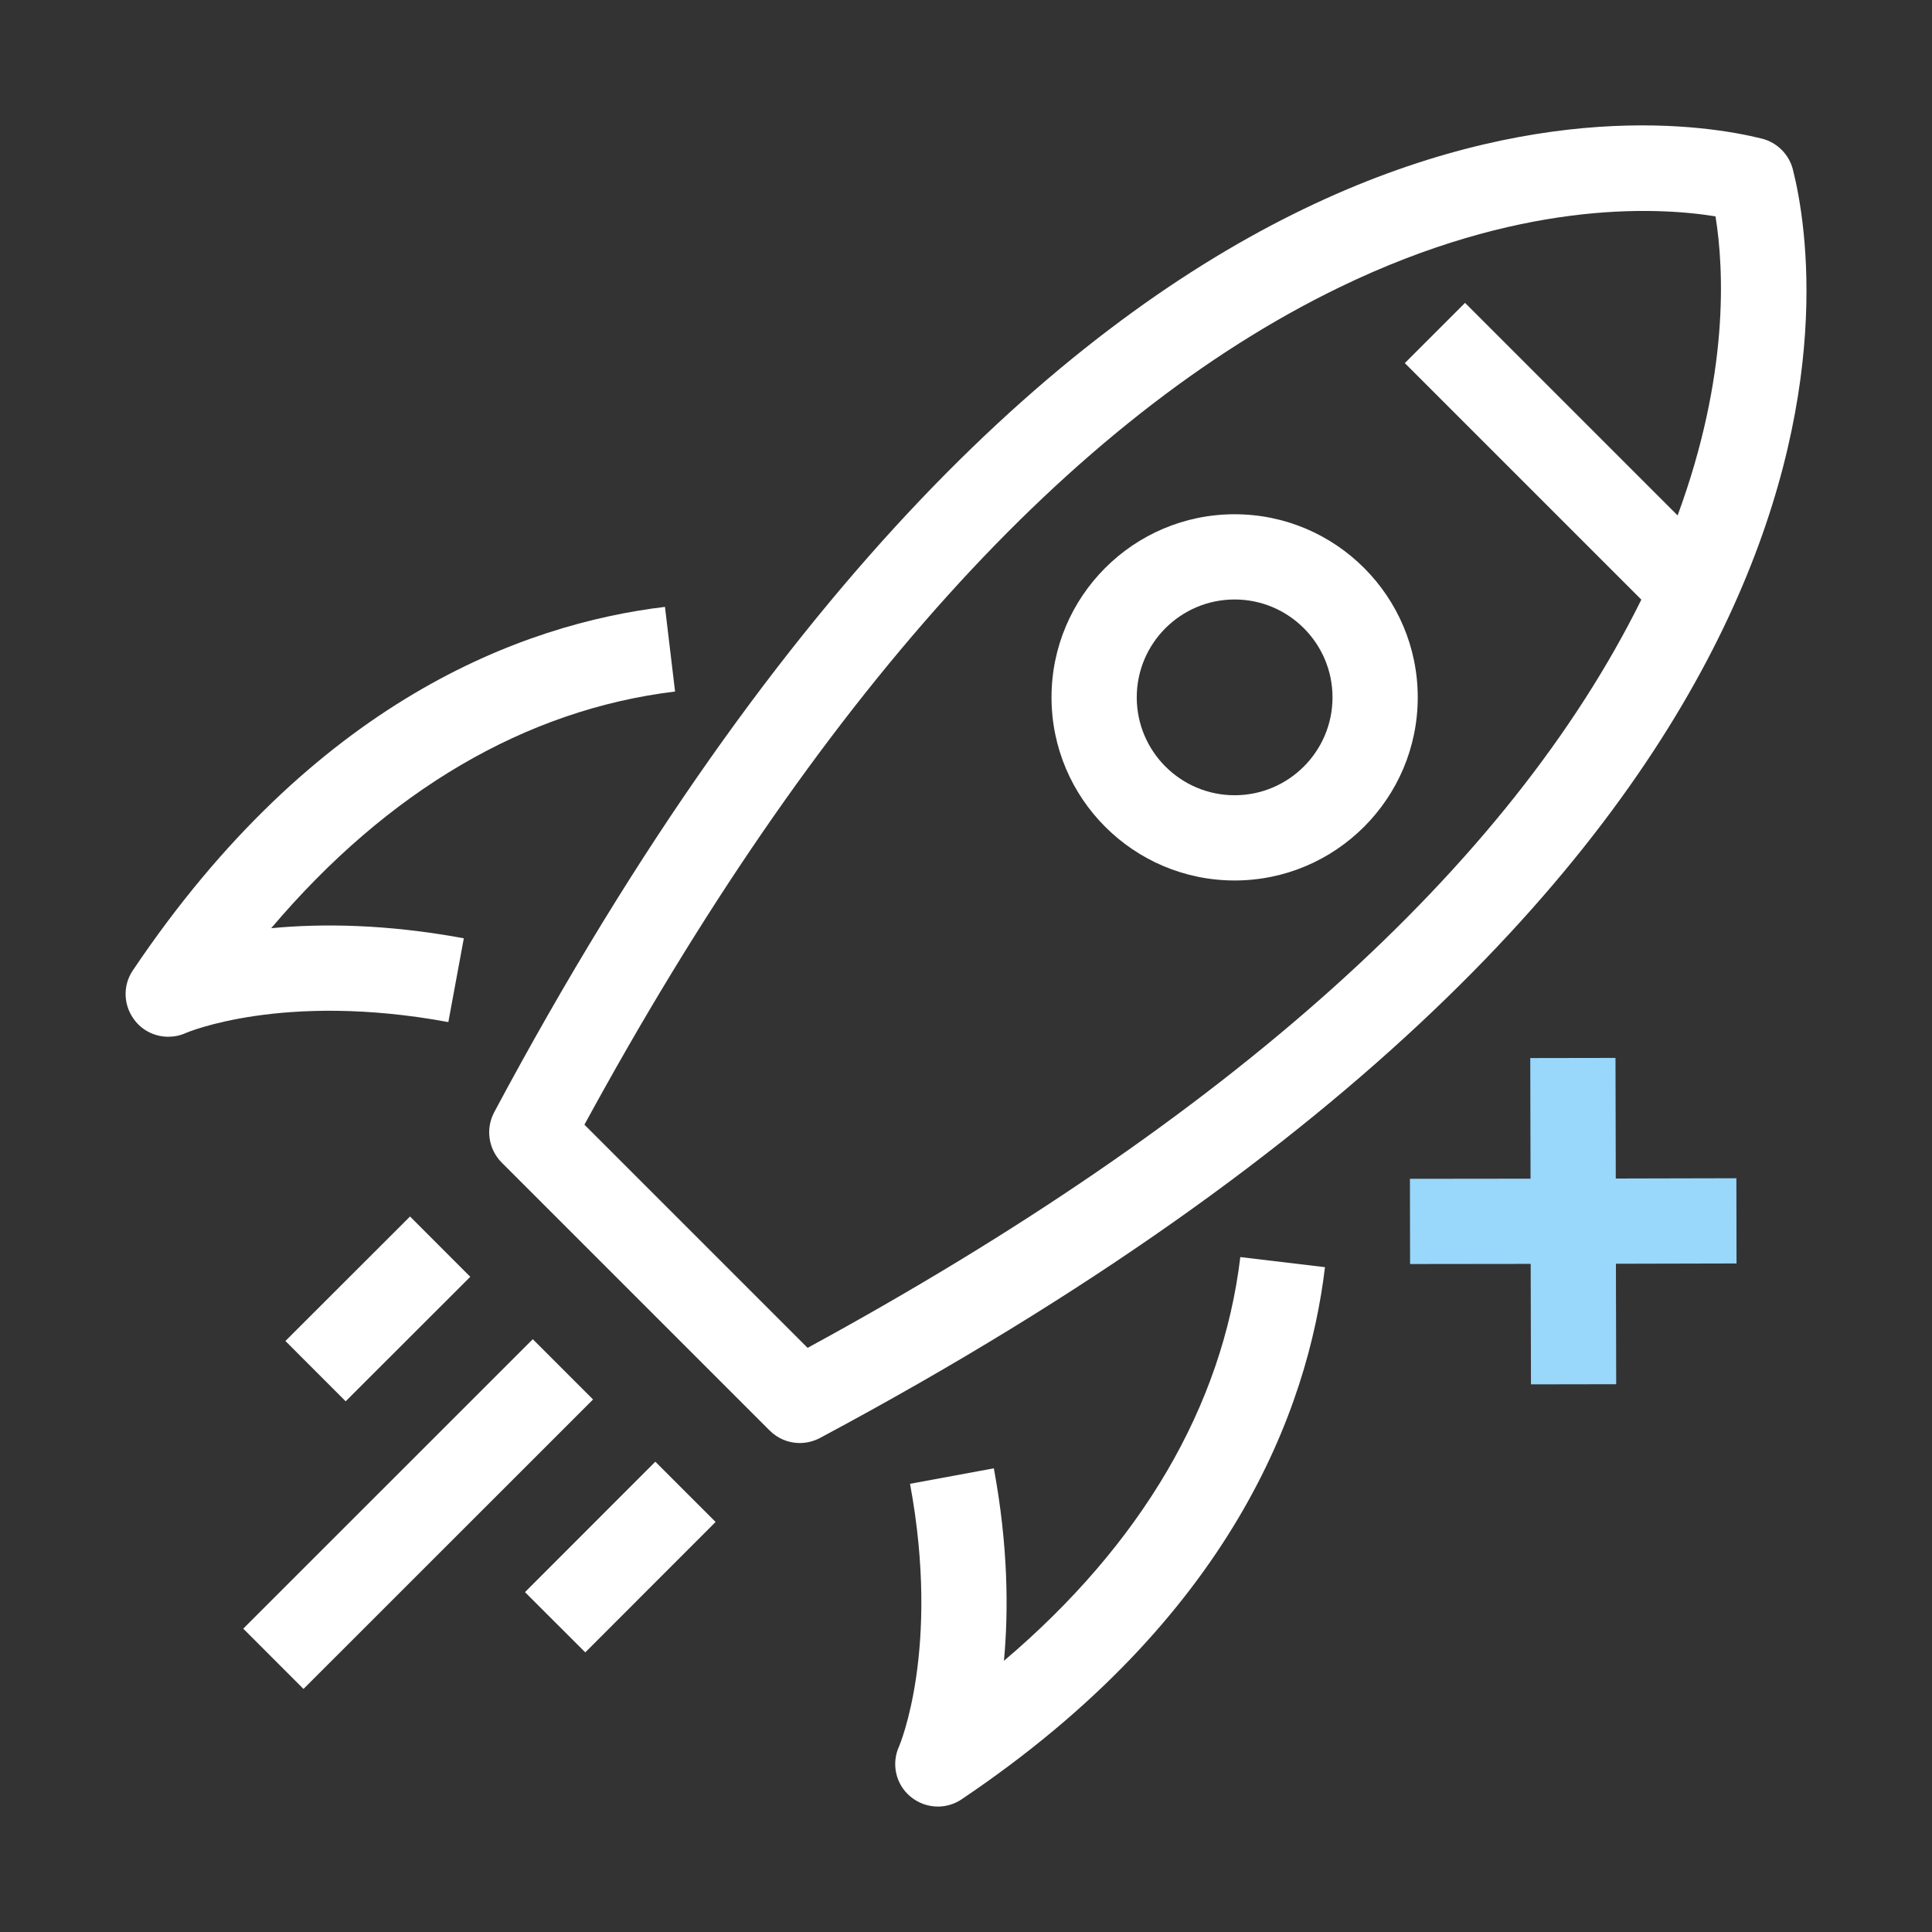 <?xml version="1.0" encoding="UTF-8"?>
<svg xmlns="http://www.w3.org/2000/svg" id="Container" viewBox="0 0 136 136">
  <rect x="0" y="0" width="136" height="136" fill="#333333" stroke="none"/>
  <defs>
    <style>.cls-1{fill:#fff;}.cls-2{fill:#99d7fb;}</style>
  </defs>
  <polygon class="cls-2" points="122.24 88.94 122.23 82.94 113.74 82.96 113.72 74.47 107.72 74.48 107.74 82.97 99.25 82.98 99.26 88.98 107.75 88.97 107.77 97.45 113.77 97.44 113.75 88.96 122.24 88.94"></polygon>
  <rect class="cls-1" x="20.4" y="89.14" width="12.4" height="6" transform="translate(-57.34 45.75) rotate(-44.97)"></rect>
  <rect class="cls-1" x="15.02" y="103.58" width="28.82" height="6" transform="translate(-66.73 52.01) rotate(-44.99)"></rect>
  <rect class="cls-1" x="37.17" y="106.61" width="12.98" height="6" transform="translate(-64.73 63.01) rotate(-45.02)"></rect>
  <path class="cls-1" d="m86.91,36.2c-7.11,0-12.89,5.78-12.89,12.89s5.78,12.89,12.89,12.89,12.89-5.78,12.89-12.89-5.78-12.89-12.89-12.89Zm0,19.78c-3.8,0-6.89-3.09-6.89-6.89s3.09-6.89,6.89-6.89,6.89,3.09,6.89,6.89-3.09,6.89-6.89,6.89Z"></path>
  <path class="cls-1" d="m126.21,11.94c-.27-1.07-1.11-1.91-2.18-2.18-7.75-1.93-48.5-7.72-89.24,68.53-.62,1.17-.41,2.6.52,3.54l18.87,18.87c.58.58,1.34.88,2.12.88.48,0,.97-.12,1.41-.35C134.06,60.42,128.16,19.69,126.21,11.94Zm-8.12,24.34l-14.96-14.96-4.24,4.24,16.65,16.65c-9.3,18.81-29.03,36.52-58.69,52.67l-15.71-15.71c16.29-29.92,34.18-49.76,53.18-58.96,12.54-6.07,22.08-5.68,26.44-4.98.6,3.71.97,11.18-2.67,21.06Z"></path>
  <path class="cls-1" d="m31.56,71.95l1.09-5.9c-5.46-1.01-10.03-1.05-13.56-.71,8.2-9.68,17.92-15.39,28.43-16.66l-.71-5.96c-10.05,1.21-24.71,6.62-37.46,25.59-.75,1.11-.66,2.57.2,3.6.58.7,1.43,1.07,2.3,1.07.41,0,.82-.08,1.22-.26.07-.03,6.84-2.93,18.5-.77Z"></path>
  <path class="cls-1" d="m70.67,116.92c.33-3.54.3-8.1-.71-13.56l-5.9,1.09c2.16,11.66-.75,18.43-.77,18.48-.56,1.22-.24,2.67.79,3.53.56.47,1.25.71,1.94.71.58,0,1.17-.17,1.67-.51,18.97-12.76,24.38-27.41,25.58-37.46l-5.96-.71c-1.26,10.51-6.97,20.22-16.65,28.43Z"></path>
</svg>
